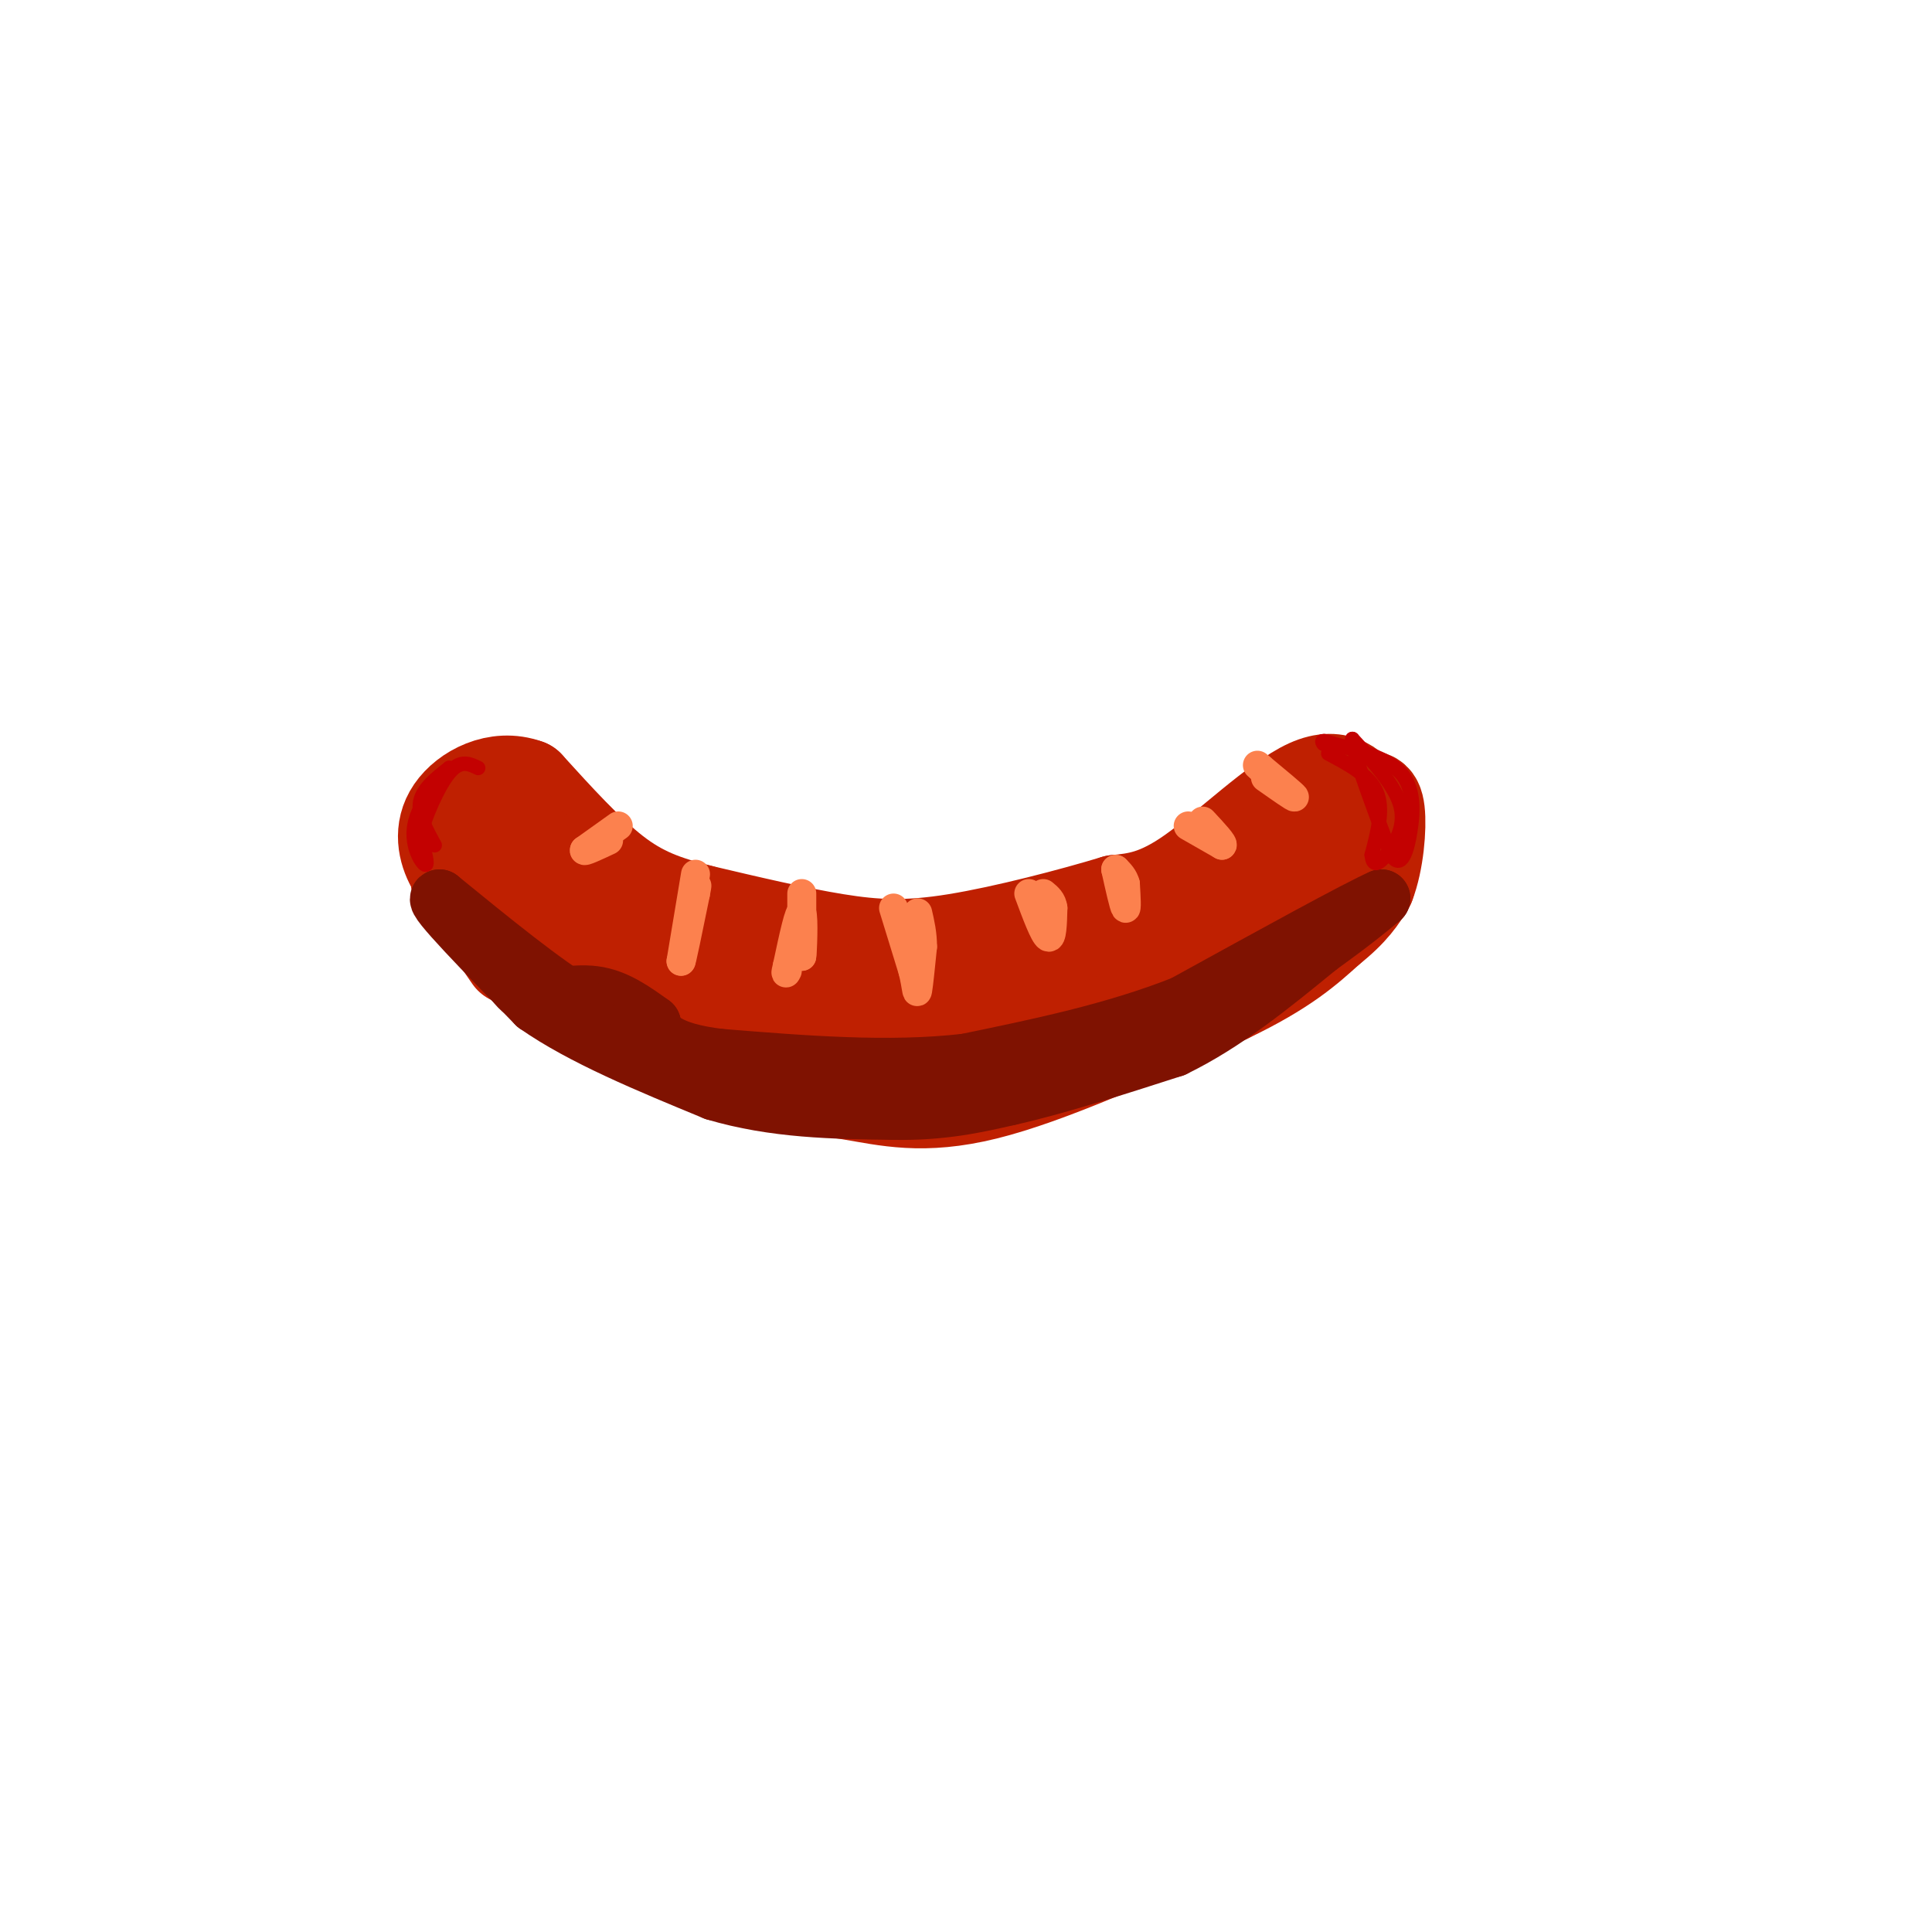 <svg viewBox='0 0 400 400' version='1.1' xmlns='http://www.w3.org/2000/svg' xmlns:xlink='http://www.w3.org/1999/xlink'><g fill='none' stroke='#BF2001' stroke-width='20' stroke-linecap='round' stroke-linejoin='round'><path d='M106,198c0.000,0.000 -11.000,-16.000 -11,-16'/><path d='M95,182c1.833,1.333 11.917,12.667 22,24'/><path d='M117,206c9.333,6.500 21.667,10.750 34,15'/><path d='M151,221c9.845,3.214 17.458,3.750 25,5c7.542,1.250 15.012,3.214 28,0c12.988,-3.214 31.494,-11.607 50,-20'/><path d='M254,206c11.833,-5.667 16.417,-9.833 21,-14'/><path d='M275,192c4.833,-3.833 6.417,-6.417 8,-9'/><path d='M283,183c1.822,-4.644 2.378,-11.756 2,-15c-0.378,-3.244 -1.689,-2.622 -3,-2'/><path d='M282,166c-1.714,-1.988 -4.500,-5.958 -11,-3c-6.500,2.958 -16.714,12.845 -24,18c-7.286,5.155 -11.643,5.577 -16,6'/><path d='M231,187c-8.786,2.667 -22.750,6.333 -33,8c-10.250,1.667 -16.786,1.333 -25,0c-8.214,-1.333 -18.107,-3.667 -28,-6'/><path d='M145,189c-7.556,-1.911 -12.444,-3.689 -18,-8c-5.556,-4.311 -11.778,-11.156 -18,-18'/><path d='M109,163c-6.107,-2.238 -12.375,1.167 -15,5c-2.625,3.833 -1.607,8.095 0,11c1.607,2.905 3.804,4.452 6,6'/><path d='M100,185c4.089,5.511 11.311,16.289 13,15c1.689,-1.289 -2.156,-14.644 -6,-28'/><path d='M107,172c0.967,0.708 6.383,16.478 11,26c4.617,9.522 8.435,12.794 18,15c9.565,2.206 24.876,3.344 36,3c11.124,-0.344 18.062,-2.172 25,-4'/><path d='M197,212c10.298,-1.869 23.542,-4.542 25,-5c1.458,-0.458 -8.869,1.298 -25,-1c-16.131,-2.298 -38.065,-8.649 -60,-15'/><path d='M137,191c-13.018,-3.813 -15.561,-5.847 -13,-3c2.561,2.847 10.228,10.574 13,15c2.772,4.426 0.649,5.550 11,5c10.351,-0.550 33.175,-2.775 56,-5'/><path d='M204,203c16.356,-2.200 29.244,-5.200 39,-10c9.756,-4.800 16.378,-11.400 23,-18'/><path d='M266,175c-9.333,2.667 -44.167,18.333 -79,34'/><path d='M187,209c-16.893,5.821 -19.625,3.375 -29,0c-9.375,-3.375 -25.393,-7.679 -34,-11c-8.607,-3.321 -9.804,-5.661 -11,-8'/><path d='M113,190c-2.500,-1.833 -3.250,-2.417 -4,-3'/><path d='M109,187c-0.667,-0.500 -0.333,-0.250 0,0'/></g>
<g fill='none' stroke='#FC814E' stroke-width='6' stroke-linecap='round' stroke-linejoin='round'><path d='M128,171c0.000,0.000 -7.000,5.000 -7,5'/><path d='M121,176c-0.333,0.500 2.333,-0.750 5,-2'/><path d='M144,181c0.000,0.000 -3.000,18.000 -3,18'/><path d='M141,199c0.000,0.667 1.500,-6.667 3,-14'/><path d='M144,185c0.500,-2.500 0.250,-1.750 0,-1'/><path d='M166,185c0.000,0.000 0.000,13.000 0,13'/><path d='M166,198c0.133,-0.467 0.467,-8.133 0,-9c-0.467,-0.867 -1.733,5.067 -3,11'/><path d='M163,200c-0.500,2.000 -0.250,1.500 0,1'/><path d='M185,188c0.000,0.000 4.000,13.000 4,13'/><path d='M189,201c0.800,3.311 0.800,5.089 1,4c0.200,-1.089 0.600,-5.044 1,-9'/><path d='M191,196c0.000,-2.667 -0.500,-4.833 -1,-7'/><path d='M213,185c1.583,4.250 3.167,8.500 4,9c0.833,0.500 0.917,-2.750 1,-6'/><path d='M218,188c-0.167,-1.500 -1.083,-2.250 -2,-3'/><path d='M231,180c0.833,3.750 1.667,7.500 2,8c0.333,0.500 0.167,-2.250 0,-5'/><path d='M233,183c-0.333,-1.333 -1.167,-2.167 -2,-3'/><path d='M246,171c0.000,0.000 7.000,4.000 7,4'/><path d='M253,175c0.500,-0.167 -1.750,-2.583 -4,-5'/><path d='M262,161c3.083,2.167 6.167,4.333 6,4c-0.167,-0.333 -3.583,-3.167 -7,-6'/><path d='M261,159c-1.167,-1.000 -0.583,-0.500 0,0'/></g>
<g fill='none' stroke='#7F1201' stroke-width='12' stroke-linecap='round' stroke-linejoin='round'><path d='M104,198c1.356,3.511 2.711,7.022 6,8c3.289,0.978 8.511,-0.578 13,0c4.489,0.578 8.244,3.289 12,6'/><path d='M135,212c-0.500,0.333 -7.750,-1.833 -15,-4'/><path d='M120,208c-7.333,-4.333 -18.167,-13.167 -29,-22'/><path d='M91,186c-1.500,0.000 9.250,11.000 20,22'/><path d='M111,208c9.500,6.667 23.250,12.333 37,18'/><path d='M148,226c12.333,3.667 24.667,3.833 37,4'/><path d='M185,230c10.167,0.167 17.083,-1.417 24,-3'/><path d='M209,227c9.667,-2.167 21.833,-6.083 34,-10'/><path d='M243,217c10.667,-5.167 20.333,-13.083 30,-21'/><path d='M273,196c7.167,-5.167 10.083,-7.583 13,-10'/><path d='M286,186c-4.667,2.000 -22.833,12.000 -41,22'/><path d='M245,208c-14.333,5.667 -29.667,8.833 -45,12'/><path d='M200,220c-16.000,1.833 -33.500,0.417 -51,-1'/><path d='M149,219c-11.000,-1.333 -13.000,-4.167 -15,-7'/><path d='M134,212c-2.667,-1.167 -1.833,-0.583 -1,0'/></g>
<g fill='none' stroke='#C30101' stroke-width='3' stroke-linecap='round' stroke-linejoin='round'><path d='M90,175c-1.750,-3.167 -3.500,-6.333 -3,-9c0.500,-2.667 3.250,-4.833 6,-7'/><path d='M93,159c-0.786,0.798 -5.750,6.292 -7,11c-1.250,4.708 1.214,8.631 2,9c0.786,0.369 -0.107,-2.815 -1,-6'/><path d='M87,173c0.911,-3.778 3.689,-10.222 6,-13c2.311,-2.778 4.156,-1.889 6,-1'/><path d='M275,156c4.250,2.250 8.500,4.500 10,8c1.500,3.500 0.250,8.250 -1,13'/><path d='M284,177c0.226,2.440 1.292,2.042 3,0c1.708,-2.042 4.060,-5.726 3,-10c-1.060,-4.274 -5.530,-9.137 -10,-14'/><path d='M280,153c-0.333,1.667 3.833,12.833 8,24'/><path d='M288,177c2.095,3.226 3.333,-0.708 4,-5c0.667,-4.292 0.762,-8.940 -2,-12c-2.762,-3.060 -8.381,-4.530 -14,-6'/><path d='M276,154c-2.667,-1.000 -2.333,-0.500 -2,0'/></g>
</svg>